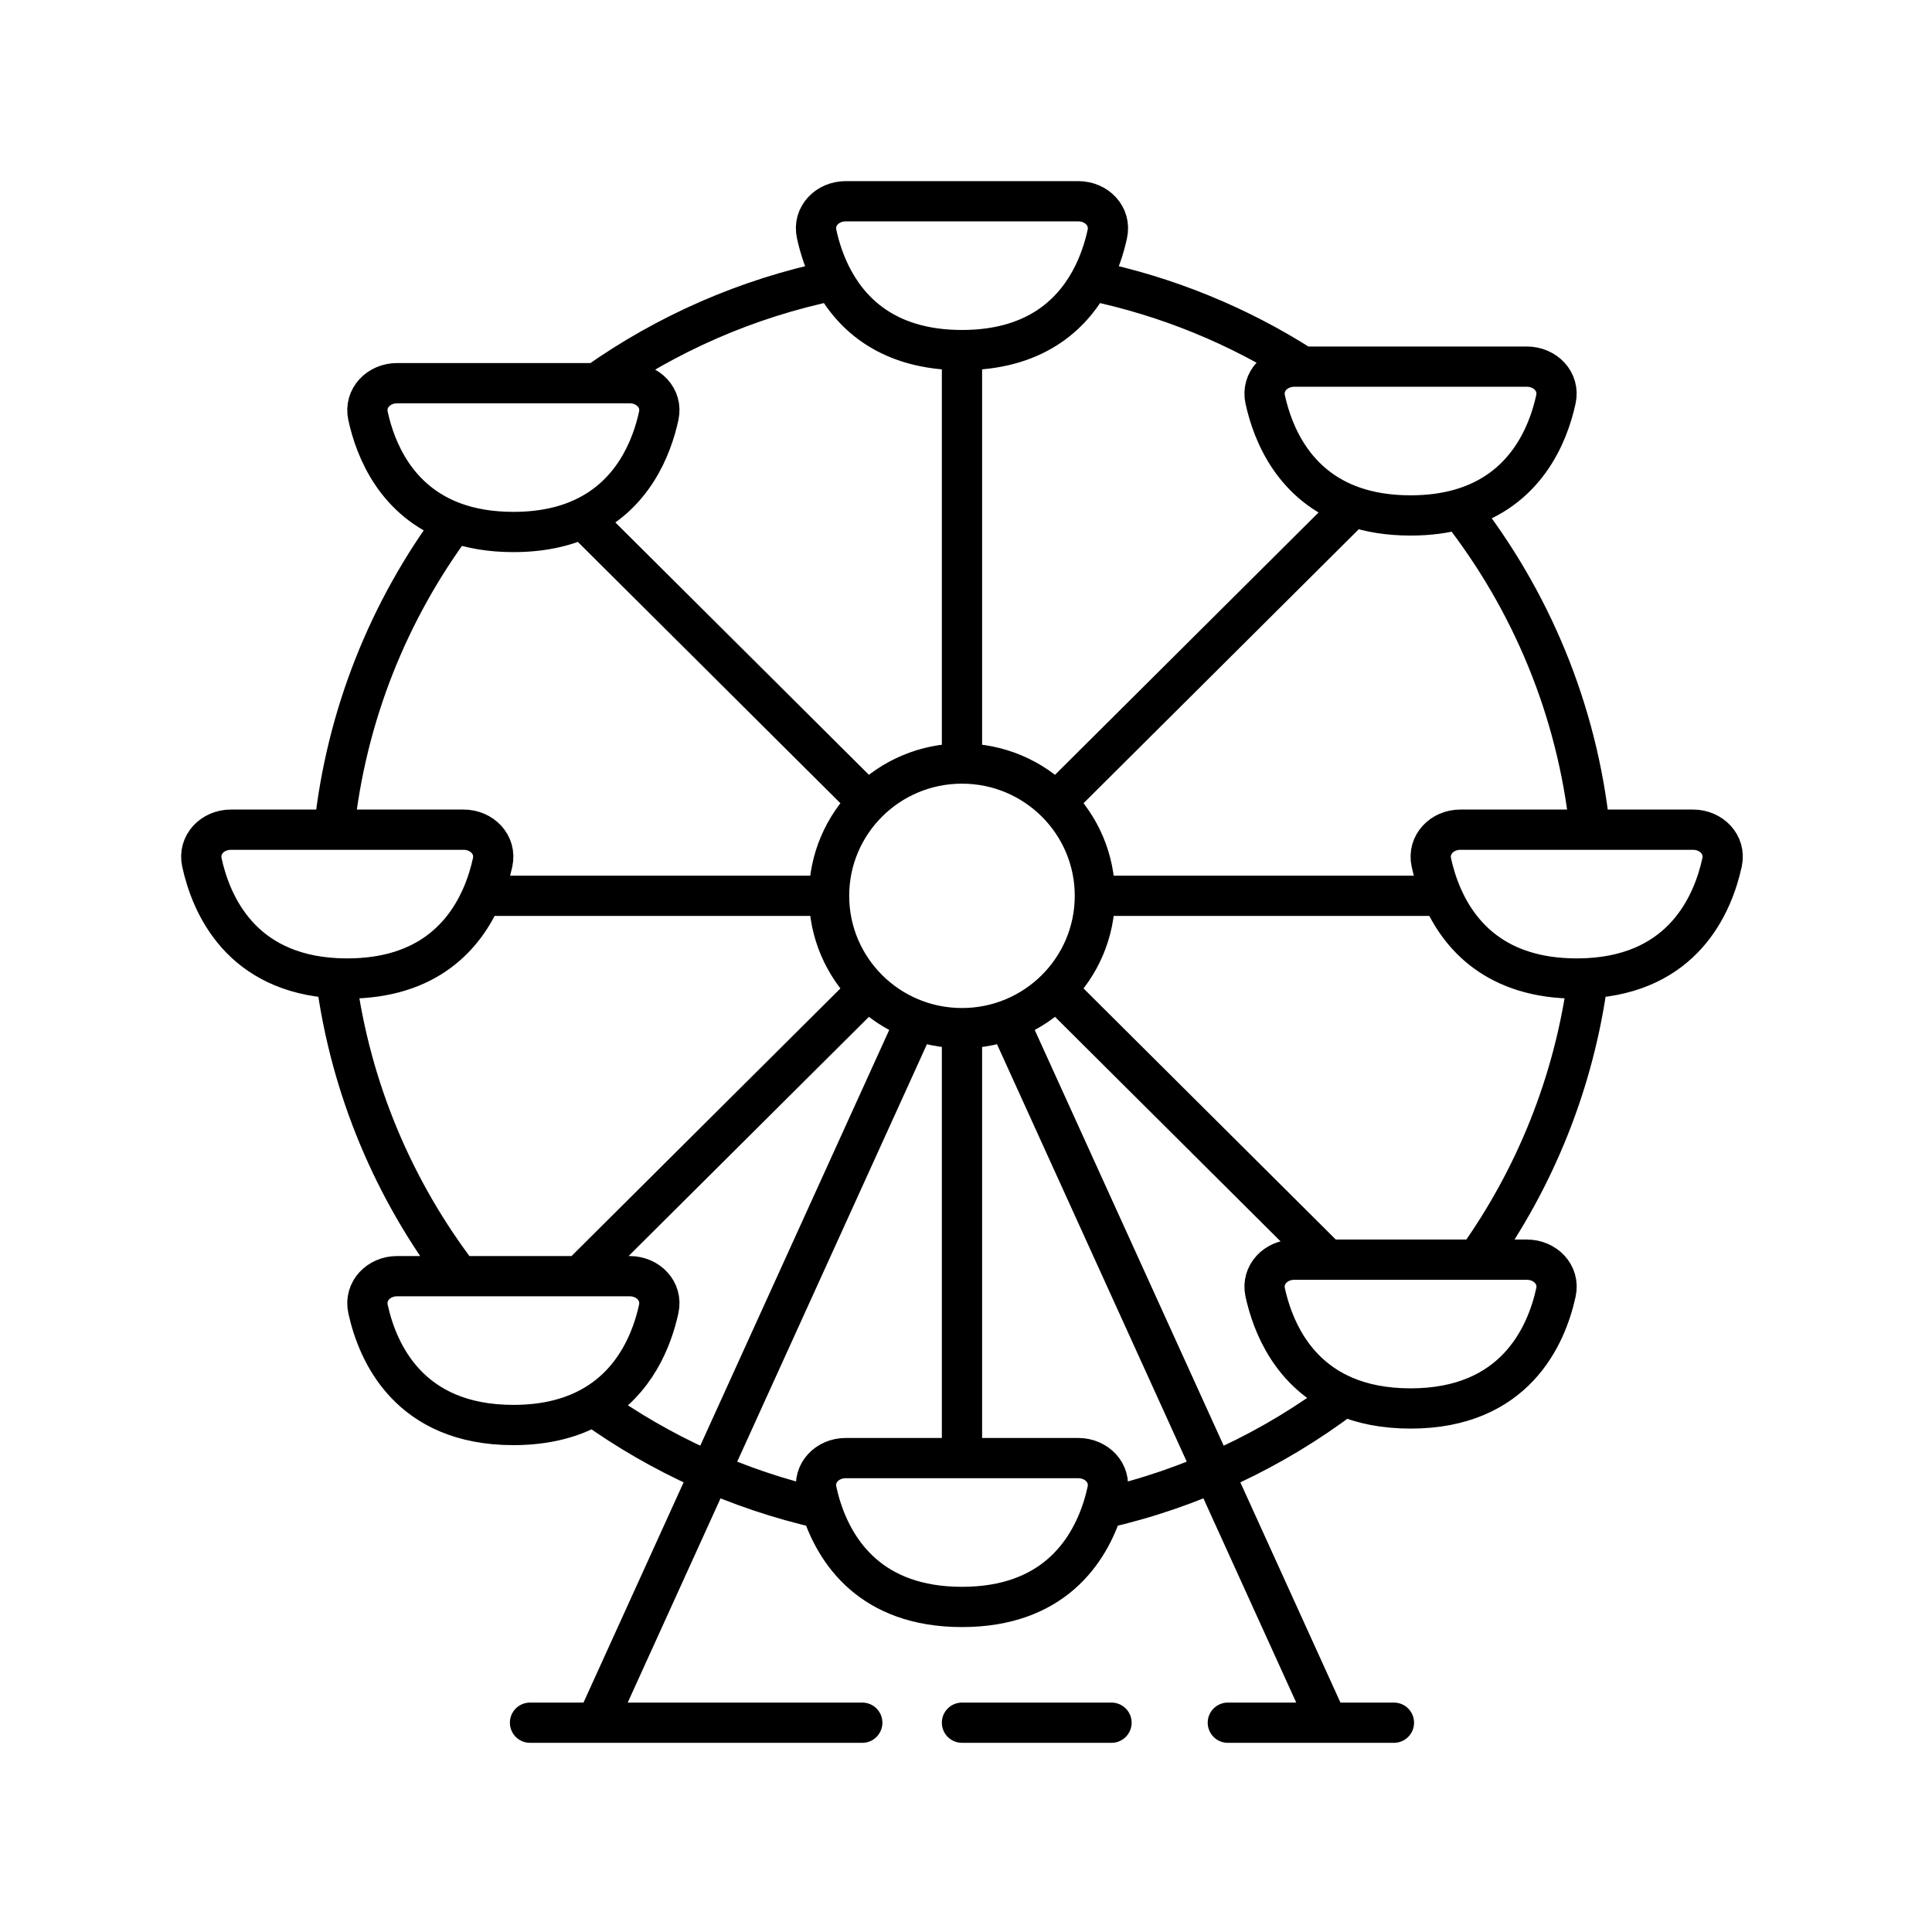 <svg width="48" height="48" viewBox="0 0 48 48" fill="none" xmlns="http://www.w3.org/2000/svg">
<path d="M27.202 22.256C27.202 24.072 25.724 25.544 23.9 25.544M27.202 22.256C27.202 20.441 25.724 18.97 23.9 18.97M27.202 22.256H35.826M23.9 25.544C22.076 25.544 20.598 24.072 20.598 22.256M23.9 25.544V36.226M20.598 22.256C20.598 20.441 22.076 18.97 23.9 18.97M20.598 22.256H11.974M23.9 18.97V8.698M26.377 24.722L32.981 31.296M26.377 19.791L33.617 12.584M21.423 19.791L14.476 12.877M21.423 24.722L14.406 31.706M32.981 42.8H34.632M32.981 42.8L25.138 25.544M32.981 42.8H30.505M13.168 42.8H14.819M14.819 42.8L22.662 25.544M14.819 42.8H21.423M23.9 8.698C22.121 8.698 21.194 7.85 20.711 6.966M23.9 8.698C25.679 8.698 26.606 7.85 27.089 6.966M8.3 20.613H5.738C5.282 20.613 4.919 20.983 5.016 21.427C5.245 22.476 5.982 24.179 8.348 24.304M8.3 20.613H11.517C11.973 20.613 12.336 20.984 12.239 21.427C12.184 21.677 12.101 21.963 11.974 22.256M8.3 20.613C8.599 17.772 9.663 15.158 11.283 12.979M8.348 24.304C8.439 24.308 8.532 24.311 8.627 24.311C10.623 24.311 11.546 23.244 11.974 22.256M8.348 24.304C8.711 27.063 9.798 29.596 11.413 31.706M11.283 12.979C11.694 13.129 12.18 13.217 12.755 13.217C13.451 13.217 14.017 13.088 14.476 12.877M11.283 12.979C9.844 12.454 9.328 11.18 9.143 10.333C9.047 9.889 9.41 9.52 9.866 9.52H14.826M14.476 12.877C15.726 12.303 16.192 11.129 16.366 10.333C16.463 9.89 16.1 9.52 15.644 9.52H14.826M14.826 9.52C16.56 8.294 18.554 7.41 20.711 6.966M20.711 6.966C20.491 6.564 20.363 6.154 20.289 5.814C20.192 5.37 20.555 5 21.011 5H26.789C27.245 5 27.608 5.37 27.511 5.814C27.437 6.154 27.309 6.564 27.089 6.966M27.089 6.966C28.997 7.359 30.777 8.095 32.363 9.109M32.363 9.109H32.156C31.7 9.109 31.337 9.478 31.433 9.922C31.62 10.777 32.145 12.07 33.617 12.584M32.363 9.109H37.934C38.39 9.109 38.753 9.479 38.656 9.922C38.461 10.817 37.896 12.188 36.265 12.649M33.617 12.584C34.019 12.724 34.49 12.806 35.045 12.806C35.507 12.806 35.911 12.749 36.265 12.649M36.265 12.649C38.027 14.893 39.186 17.628 39.5 20.613M35.826 22.256C36.254 23.244 37.177 24.311 39.173 24.311C39.268 24.311 39.361 24.308 39.452 24.304M35.826 22.256C35.699 21.963 35.616 21.677 35.561 21.427C35.465 20.984 35.827 20.613 36.283 20.613H39.5M39.5 20.613H42.062C42.518 20.613 42.881 20.983 42.784 21.427C42.555 22.476 41.818 24.179 39.452 24.304M39.452 24.304C39.112 26.886 38.138 29.27 36.691 31.296M32.981 31.296H32.156C31.7 31.296 31.337 31.666 31.433 32.109C31.611 32.92 32.092 34.124 33.396 34.685M32.981 31.296H36.691M36.691 31.296H37.934C38.39 31.296 38.754 31.665 38.657 32.109C38.419 33.197 37.634 34.993 35.045 34.993C34.385 34.993 33.842 34.877 33.396 34.685M33.396 34.685C31.646 36.011 29.609 36.98 27.393 37.481M20.407 37.481C20.754 38.553 21.638 39.924 23.9 39.924C26.162 39.924 27.046 38.553 27.393 37.481M20.407 37.481C20.357 37.326 20.319 37.178 20.289 37.04C20.192 36.596 20.555 36.226 21.011 36.226H23.9M20.407 37.481C18.33 37.011 16.41 36.13 14.736 34.929M27.393 37.481C27.443 37.326 27.481 37.178 27.511 37.04C27.608 36.596 27.245 36.226 26.789 36.226H23.9M11.413 31.706H9.866C9.41 31.706 9.047 32.076 9.143 32.52C9.381 33.608 10.166 35.404 12.755 35.404C13.588 35.404 14.235 35.218 14.736 34.929M11.413 31.706H14.406M14.406 31.706H15.644C16.1 31.706 16.463 32.076 16.366 32.52C16.205 33.258 15.793 34.321 14.736 34.929M27.615 42.8H23.9" stroke="black" stroke-linecap="round" stroke-linejoin="round"/>
</svg>
